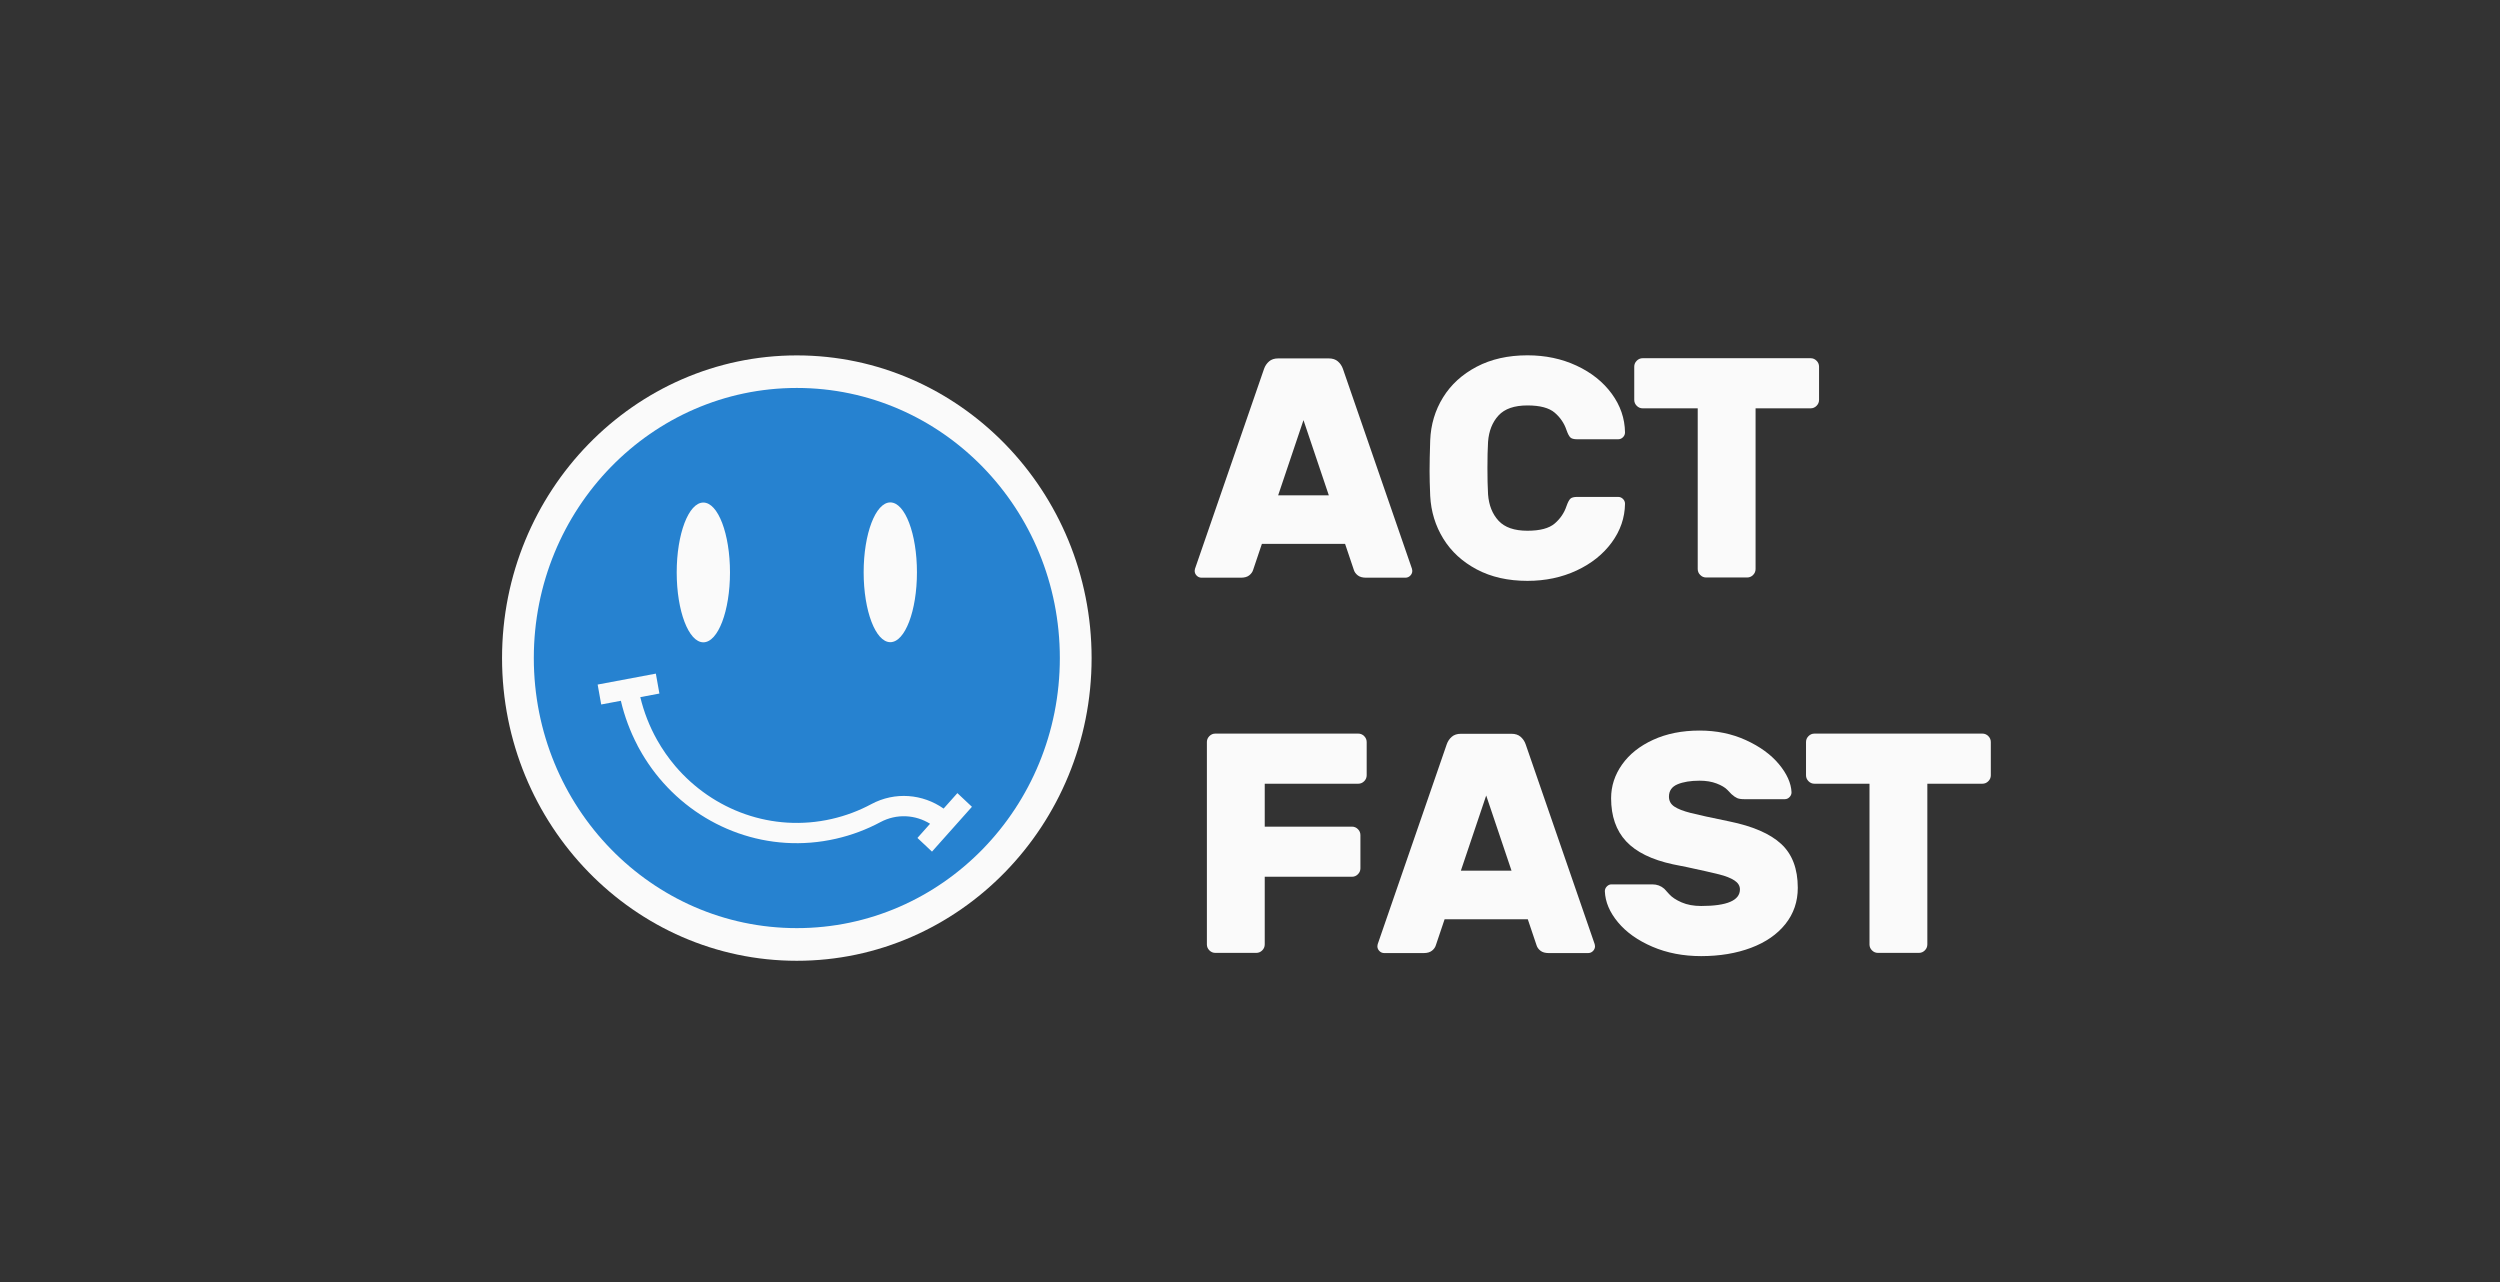<?xml version="1.0" encoding="UTF-8" standalone="no"?>
<!DOCTYPE svg PUBLIC "-//W3C//DTD SVG 1.1//EN" "http://www.w3.org/Graphics/SVG/1.1/DTD/svg11.dtd">
<svg width="100%" height="100%" viewBox="0 0 967 496" version="1.1" xmlns="http://www.w3.org/2000/svg" xmlns:xlink="http://www.w3.org/1999/xlink" xml:space="preserve" xmlns:serif="http://www.serif.com/" style="fill-rule:evenodd;clip-rule:evenodd;stroke-linejoin:round;stroke-miterlimit:2;">
    <rect x="0" y="0" width="967" height="496" fill="#333333" stroke="none"/>
    <g transform="matrix(1,0,0,1,-4462.15,-16978.5)">
        <g id="actfast" transform="matrix(4.833,0,0,4.957,4462.15,16978.5)">
            <rect x="0" y="0" width="200" height="100" style="fill:none;"/>
            <g transform="matrix(0.086,0,0,0.084,63.772,27.732)">
                <path d="M0,562.371C151.266,562.371 274.333,436.226 274.333,281.18C274.333,126.135 151.266,0 0,0C-151.261,0 -274.322,126.135 -274.322,281.18C-274.322,436.226 -151.261,562.371 0,562.371" style="fill:rgb(250,250,250);fill-rule:nonzero;"/>
            </g>
            <g transform="matrix(0,-0.084,-0.086,0,63.772,30.787)">
                <path d="M-244.765,-244.77C-383.337,-244.77 -495.66,-135.18 -495.66,-0.002C-495.66,135.174 -383.337,244.765 -244.765,244.765C-106.204,244.765 6.125,135.174 6.125,-0.002C6.125,-135.18 -106.204,-244.77 -244.765,-244.77" style="fill:#2682d0;fill-rule:nonzero;"/>
            </g>
            <g transform="matrix(-0.086,0,0,0.084,71.253,50.11)">
                <path d="M-0.007,-129.833C-13.704,-129.833 -24.801,-100.765 -24.801,-64.915C-24.801,-29.064 -13.704,0 -0.007,0C13.682,0 24.794,-29.064 24.794,-64.915C24.794,-100.765 13.682,-129.833 -0.007,-129.833" style="fill:rgb(250,250,250);fill-rule:nonzero;"/>
            </g>
            <g transform="matrix(0,0.084,0.086,0,56.291,42.585)">
                <path d="M24.795,-24.792C60.646,-24.792 89.71,-13.695 89.71,-0.002C89.71,13.695 60.646,24.795 24.795,24.795C-11.055,24.795 -40.123,13.695 -40.123,-0.002C-40.123,-13.695 -11.055,-24.792 24.795,-24.792" style="fill:rgb(250,250,250);fill-rule:nonzero;"/>
            </g>
            <g transform="matrix(0.086,0,0,0.084,48.116,64.242)">
                <path d="M0,-110.361L-3.307,-128.874L50.856,-139.033L54.163,-120.521L36.384,-117.187C39.787,-103.08 45.073,-89.728 51.987,-77.449C51.999,-77.429 52.01,-77.409 52.022,-77.39C56.899,-68.74 62.574,-60.619 68.94,-53.129C103.923,-12.117 159.128,8.622 214.559,-4.033C227.662,-7.022 239.985,-11.7 251.352,-17.782L251.336,-17.786C273.537,-29.66 299.318,-27.202 318.649,-13.66L331.474,-28.024L345.018,-15.32L307.835,26.315L294.295,13.611L306.054,0.442C292.42,-7.998 274.964,-9.16 259.84,-1.077C247.084,5.743 233.256,10.979 218.548,14.332C155.745,28.672 93.352,4.985 54.174,-41.794L54.159,-41.778C54.055,-41.905 53.959,-42.047 53.854,-42.174C51.659,-44.808 49.545,-47.513 47.504,-50.289C47.241,-50.637 46.991,-51.001 46.736,-51.349C42.731,-56.886 39.039,-62.683 35.678,-68.74C35.276,-69.464 34.875,-70.18 34.485,-70.908C34.231,-71.382 33.961,-71.841 33.71,-72.315L33.764,-72.343C26.97,-85.264 21.726,-99.165 18.296,-113.794L0,-110.361Z" style="fill:rgb(250,250,250);fill-rule:nonzero;"/>
            </g>
            <g transform="matrix(0.086,0,0,0.084,106.349,34.396)">
                <path d="M0,50.634L-23.571,-19.206L-47.142,50.634L0,50.634ZM76.533,116.401C77.306,118.342 77.697,119.797 77.697,120.765C77.697,122.511 77.065,124.016 75.806,125.276C74.542,126.539 73.041,127.167 71.295,127.167L34.629,127.167C31.328,127.167 28.759,126.44 26.917,124.985C25.071,123.53 23.862,121.834 23.28,119.892L15.132,95.739L-62.274,95.739L-70.422,119.892C-71.004,121.834 -72.218,123.53 -74.06,124.985C-75.906,126.44 -78.475,127.167 -81.771,127.167L-118.437,127.167C-120.183,127.167 -121.688,126.539 -122.948,125.276C-124.211,124.016 -124.839,122.511 -124.839,120.765C-124.839,119.797 -124.453,118.342 -123.675,116.401L-60.237,-66.93C-59.269,-69.644 -57.718,-71.922 -55.581,-73.768C-53.449,-75.61 -50.634,-76.533 -47.142,-76.533L0,-76.533C3.492,-76.533 6.302,-75.61 8.439,-73.768C10.571,-71.922 12.122,-69.644 13.095,-66.93L76.533,116.401Z" style="fill:rgb(250,250,250);fill-rule:nonzero;"/>
            </g>
            <g transform="matrix(0.086,0,0,0.084,109.179,74.159)">
                <path d="M0,-199.044C1.55,-197.489 2.328,-195.648 2.328,-193.515L2.328,-162.669C2.328,-160.532 1.55,-158.69 0,-157.14C-1.555,-155.585 -3.396,-154.812 -5.529,-154.812L-92.538,-154.812L-92.538,-114.945L-11.349,-114.945C-9.217,-114.945 -7.375,-114.167 -5.82,-112.617C-4.27,-111.062 -3.492,-109.221 -3.492,-107.088L-3.492,-76.242C-3.492,-74.105 -4.27,-72.264 -5.82,-70.713C-7.375,-69.158 -9.217,-68.385 -11.349,-68.385L-92.538,-68.385L-92.538,-5.529C-92.538,-3.392 -93.315,-1.551 -94.866,-0C-96.421,1.555 -98.263,2.328 -100.395,2.328L-138.516,2.328C-140.653,2.328 -142.495,1.555 -144.045,-0C-145.6,-1.551 -146.373,-3.392 -146.373,-5.529L-146.373,-193.515C-146.373,-195.648 -145.6,-197.489 -144.045,-199.044C-142.495,-200.595 -140.653,-201.372 -138.516,-201.372L-5.529,-201.372C-3.396,-201.372 -1.555,-200.595 0,-199.044" style="fill:rgb(250,250,250);fill-rule:nonzero;"/>
            </g>
            <g transform="matrix(0.086,0,0,0.084,119.932,32.419)">
                <path d="M0,97.776C5.72,103.987 14.695,107.088 26.917,107.088C38.557,107.088 46.997,104.86 52.235,100.395C57.473,95.934 61.155,90.501 63.292,84.099C64.456,80.802 65.62,78.57 66.784,77.406C67.948,76.242 70.081,75.66 73.186,75.66L111.307,75.66C113.053,75.66 114.553,76.292 115.817,77.551C117.077,78.816 117.709,80.316 117.709,82.062C117.514,95.062 113.389,107.043 105.342,118.001C97.29,128.963 86.377,137.643 72.604,144.045C58.827,150.447 43.6,153.648 26.917,153.648C8.875,153.648 -6.839,150.11 -20.225,143.026C-33.611,135.947 -43.991,126.439 -51.362,114.508C-58.737,102.578 -62.811,89.337 -63.583,74.787C-63.975,65.475 -64.166,57.814 -64.166,51.798C-64.166,44.623 -63.975,35.02 -63.583,22.989C-63.002,8.439 -59.028,-4.802 -51.653,-16.733C-44.282,-28.663 -33.856,-38.166 -20.37,-45.25C-6.889,-52.33 8.875,-55.872 26.917,-55.872C43.6,-55.872 58.827,-52.671 72.604,-46.269C86.377,-39.867 97.29,-31.182 105.342,-20.224C113.389,-9.262 117.514,2.719 117.709,15.714C117.709,17.46 117.077,18.965 115.817,20.224C114.553,21.488 113.053,22.116 111.307,22.116L73.186,22.116C70.081,22.116 67.948,21.534 66.784,20.37C65.62,19.206 64.456,16.978 63.292,13.677C61.155,7.275 57.473,1.846 52.235,-2.619C46.997,-7.079 38.557,-9.312 26.917,-9.312C14.695,-9.312 5.72,-6.206 0,-0C-5.725,6.211 -8.976,14.359 -9.749,24.444C-10.14,31.042 -10.331,39.19 -10.331,48.888C-10.331,58.2 -10.14,66.348 -9.749,73.332C-8.976,83.422 -5.725,91.569 0,97.776" style="fill:rgb(250,250,250);fill-rule:nonzero;"/>
            </g>
            <g transform="matrix(0.086,0,0,0.084,145.384,44.867)">
                <path d="M0,-199.044C1.551,-197.489 2.328,-195.648 2.328,-193.515L2.328,-162.669C2.328,-160.532 1.551,-158.69 0,-157.14C-1.555,-155.585 -3.396,-154.812 -5.528,-154.812L-56.745,-154.812L-56.745,-5.529C-56.745,-3.392 -57.522,-1.551 -59.072,-0C-60.628,1.555 -62.469,2.328 -64.602,2.328L-102.723,2.328C-104.859,2.328 -106.701,1.555 -108.252,-0C-109.807,-1.551 -110.58,-3.392 -110.58,-5.529L-110.58,-154.812L-161.796,-154.812C-163.933,-154.812 -165.774,-155.585 -167.324,-157.14C-168.88,-158.69 -169.652,-160.532 -169.652,-162.669L-169.652,-193.515C-169.652,-195.648 -168.88,-197.489 -167.324,-199.044C-165.774,-200.594 -163.933,-201.372 -161.796,-201.372L-5.528,-201.372C-3.396,-201.372 -1.555,-200.594 0,-199.044" style="fill:rgb(250,250,250);fill-rule:nonzero;"/>
            </g>
            <g transform="matrix(0.086,0,0,0.084,120.972,63.687)">
                <path d="M0,50.634L-23.571,-19.206L-47.142,50.634L0,50.634ZM76.533,116.401C77.306,118.342 77.697,119.797 77.697,120.765C77.697,122.511 77.065,124.016 75.806,125.276C74.541,126.539 73.041,127.167 71.295,127.167L34.629,127.167C31.328,127.167 28.759,126.44 26.917,124.985C25.071,123.53 23.861,121.834 23.28,119.892L15.132,95.739L-62.274,95.739L-70.422,119.892C-71.004,121.834 -72.218,123.53 -74.06,124.985C-75.906,126.44 -78.475,127.167 -81.771,127.167L-118.437,127.167C-120.183,127.167 -121.688,126.539 -122.948,125.276C-124.211,124.016 -124.839,122.511 -124.839,120.765C-124.839,119.797 -124.453,118.342 -123.675,116.401L-60.237,-66.929C-59.269,-69.644 -57.718,-71.923 -55.581,-73.768C-53.449,-75.61 -50.634,-76.533 -47.142,-76.533L0,-76.533C3.492,-76.533 6.302,-75.61 8.439,-73.768C10.571,-71.923 12.122,-69.644 13.095,-66.929L76.533,116.401Z" style="fill:rgb(250,250,250);fill-rule:nonzero;"/>
            </g>
            <g transform="matrix(0.086,0,0,0.084,143.219,69.412)">
                <path d="M0,-85.845C-1.264,-84.581 -2.669,-83.953 -4.22,-83.953L-42.341,-83.953C-45.06,-83.953 -47.192,-84.29 -48.742,-84.972C-50.298,-85.65 -52.043,-86.864 -53.98,-88.61C-54.371,-88.996 -55.631,-90.306 -57.764,-92.538C-59.9,-94.766 -63.247,-96.757 -67.803,-98.503C-72.363,-100.249 -77.651,-101.122 -83.662,-101.122C-92.006,-101.122 -98.845,-100.004 -104.178,-97.776C-109.516,-95.543 -112.181,-91.71 -112.181,-86.282C-112.181,-82.399 -110.534,-79.343 -107.233,-77.116C-103.937,-74.882 -98.845,-72.896 -91.956,-71.15C-85.072,-69.404 -73.091,-66.784 -56.018,-63.292C-34.097,-58.827 -17.996,-51.843 -7.711,-42.34C2.569,-32.833 7.712,-19.251 7.712,-1.601C7.712,11.204 3.879,22.407 -3.783,32.009C-11.449,41.613 -22.116,48.988 -35.793,54.126C-49.47,59.264 -64.943,61.838 -82.207,61.838C-98.895,61.838 -114.026,58.927 -127.604,53.107C-141.185,47.288 -151.856,39.721 -159.613,30.41C-167.375,21.097 -171.449,11.495 -171.835,1.6C-171.835,-0.146 -171.208,-1.646 -169.944,-2.91C-168.685,-4.169 -167.279,-4.801 -165.725,-4.801L-127.604,-4.801C-123.339,-4.801 -119.651,-3.442 -116.545,-0.728C-115.964,-0.146 -114.413,1.555 -111.89,4.365C-109.37,7.179 -105.537,9.703 -100.395,11.931C-95.257,14.164 -89.191,15.277 -82.207,15.277C-58.154,15.277 -46.123,10.139 -46.123,-0.146C-46.123,-3.442 -47.824,-6.206 -51.216,-8.439C-54.612,-10.667 -59.414,-12.559 -65.62,-14.114C-71.831,-15.664 -81.726,-17.897 -95.303,-20.807L-108.397,-23.425C-128.186,-27.691 -142.735,-34.82 -152.048,-44.814C-161.359,-54.804 -166.016,-68.14 -166.016,-84.826C-166.016,-96.075 -162.623,-106.506 -155.83,-116.109C-149.042,-125.712 -139.389,-133.373 -126.876,-139.098C-114.363,-144.818 -99.958,-147.683 -83.662,-147.683C-67.948,-147.683 -53.594,-144.723 -40.595,-138.807C-27.6,-132.887 -17.364,-125.466 -9.894,-116.545C-2.428,-107.62 1.501,-98.89 1.892,-90.356C1.892,-88.61 1.26,-87.105 0,-85.845" style="fill:rgb(250,250,250);fill-rule:nonzero;"/>
            </g>
            <g transform="matrix(0.086,0,0,0.084,159.131,74.159)">
                <path d="M0,-199.044C1.551,-197.489 2.328,-195.648 2.328,-193.515L2.328,-162.669C2.328,-160.532 1.551,-158.69 0,-157.14C-1.555,-155.585 -3.396,-154.812 -5.528,-154.812L-56.745,-154.812L-56.745,-5.529C-56.745,-3.392 -57.522,-1.551 -59.072,-0C-60.628,1.555 -62.469,2.328 -64.602,2.328L-102.723,2.328C-104.859,2.328 -106.701,1.555 -108.252,-0C-109.807,-1.551 -110.58,-3.392 -110.58,-5.529L-110.58,-154.812L-161.796,-154.812C-163.933,-154.812 -165.774,-155.585 -167.324,-157.14C-168.88,-158.69 -169.652,-160.532 -169.652,-162.669L-169.652,-193.515C-169.652,-195.648 -168.88,-197.489 -167.324,-199.044C-165.774,-200.595 -163.933,-201.372 -161.796,-201.372L-5.528,-201.372C-3.396,-201.372 -1.555,-200.595 0,-199.044" style="fill:rgb(250,250,250);fill-rule:nonzero;"/>
            </g>
        </g>
    </g>
</svg>
